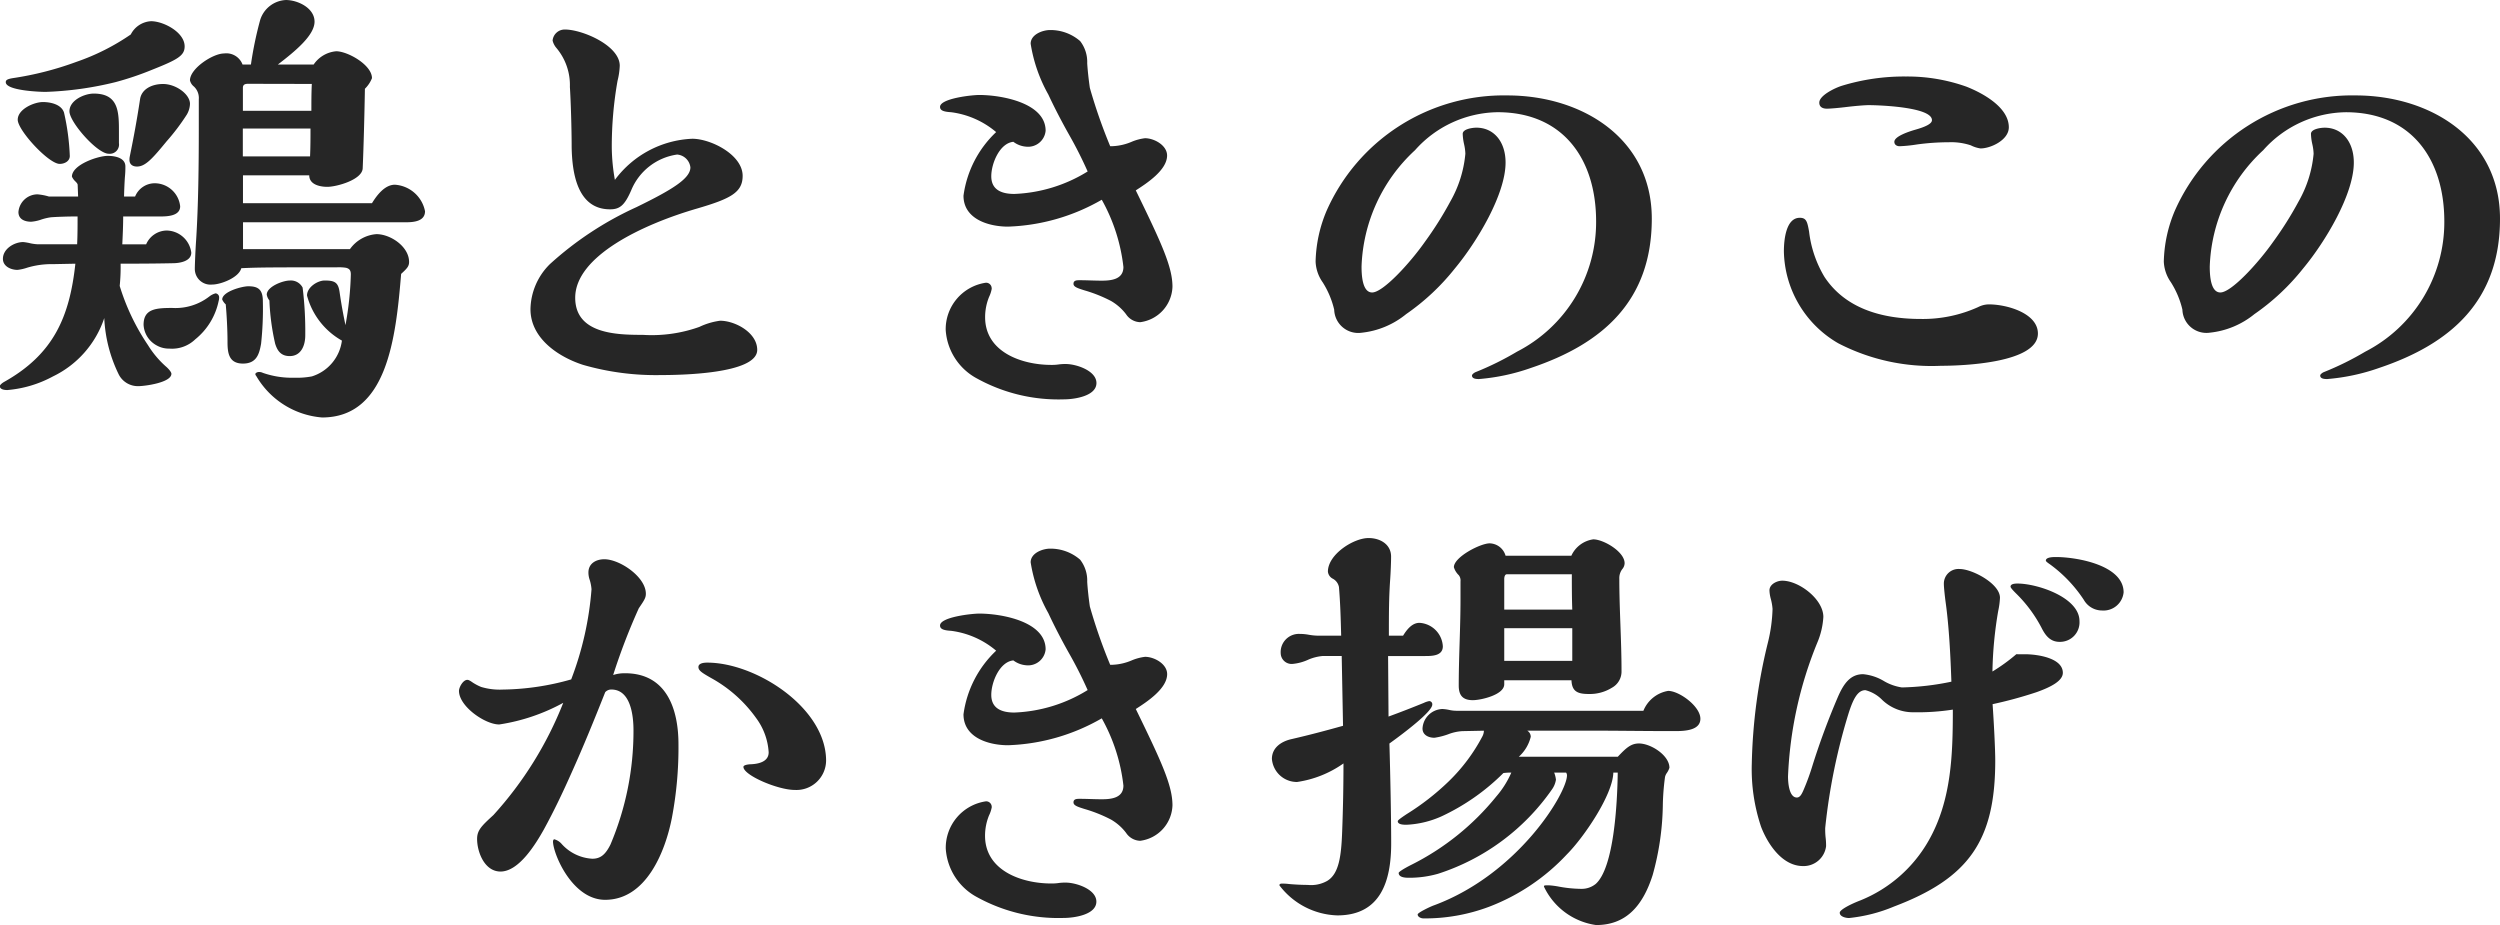 <svg xmlns="http://www.w3.org/2000/svg" width="130.157" height="48.16" viewBox="0 0 130.157 48.16"><path d="M-46.943-8.947h-6.716V-10.4h3.45c0,.483.552.6.943.6.483,0,1.817-.368,1.84-.966.046-1.058.092-2.76.115-4.14a1.579,1.579,0,0,0,.368-.552c0-.69-1.265-1.4-1.863-1.4a1.581,1.581,0,0,0-1.173.69h-1.863c.9-.69,1.909-1.518,1.909-2.231s-.874-1.127-1.495-1.127a1.475,1.475,0,0,0-1.334,1.035,18.888,18.888,0,0,0-.483,2.323h-.437a.9.9,0,0,0-.966-.575c-.575,0-1.771.782-1.771,1.4a.581.581,0,0,0,.207.322.819.819,0,0,1,.253.667v1.541c0,1.909-.023,3.956-.138,5.773-.046.667-.069,1.357-.069,1.5a.816.816,0,0,0,.9.828c.46,0,1.4-.368,1.518-.851.874-.046,1.748-.046,4.968-.046a2.4,2.4,0,0,1,.483.023c.184.046.253.138.253.345A16.688,16.688,0,0,1-48.323-2.6c-.115-.552-.207-1.035-.3-1.679-.069-.529-.23-.644-.782-.644-.368,0-.92.345-.92.782a3.815,3.815,0,0,0,1.817,2.346A2.252,2.252,0,0,1-50.071.069a4.136,4.136,0,0,1-.92.069,4.591,4.591,0,0,1-1.633-.253.459.459,0,0,0-.207-.046c-.069,0-.184.046-.184.115a.174.174,0,0,0,.046.092,4.368,4.368,0,0,0,3.427,2.162c3.381,0,3.841-4.117,4.117-7.475.3-.276.414-.391.414-.621,0-.8-.966-1.449-1.7-1.449a1.86,1.86,0,0,0-1.38.782h-5.566v-1.4h8.487c.391,0,.989-.046.989-.575a1.714,1.714,0,0,0-1.564-1.38C-46.276-9.913-46.69-9.361-46.943-8.947ZM-59.5-17.733a11.669,11.669,0,0,1-2.829,1.426,16.571,16.571,0,0,1-3.335.851c-.253.046-.345.092-.345.207,0,.437,1.748.506,2.07.506a17.458,17.458,0,0,0,3.634-.506,15.536,15.536,0,0,0,1.909-.644c1.334-.529,1.7-.736,1.7-1.219,0-.736-1.1-1.311-1.748-1.311A1.258,1.258,0,0,0-59.5-17.733Zm-.046,6.325a.792.792,0,0,0-.023.207c0,.23.161.345.391.345.437,0,.805-.414,1.541-1.311a11.217,11.217,0,0,0,1.058-1.4,1.181,1.181,0,0,0,.161-.552c0-.506-.736-1.035-1.4-1.035-.6,0-1.127.276-1.2.8C-59.179-13.294-59.34-12.42-59.547-11.408Zm-1.1-.115a.481.481,0,0,0,.529-.552V-12.7c0-1.012-.023-1.955-1.311-1.955-.483,0-1.265.345-1.265.92C-62.7-13.179-61.249-11.523-60.651-11.523ZM-50.416-2.07a18.414,18.414,0,0,0-.138-2.484.687.687,0,0,0-.667-.368c-.368,0-1.2.322-1.2.736a.638.638,0,0,0,.138.3,12.157,12.157,0,0,0,.3,2.254c.115.368.3.644.759.644C-50.646-.989-50.416-1.518-50.416-2.07Zm-4.14-1.61c.046.506.092,1.288.092,1.955,0,.575.069,1.127.805,1.127.713,0,.851-.506.943-1.035a16.887,16.887,0,0,0,.092-2.208c0-.621-.253-.782-.759-.782-.322,0-1.357.276-1.357.69A.751.751,0,0,0-54.556-3.68Zm-8.119-7.728a12.176,12.176,0,0,0-.3-2.254c-.138-.437-.713-.552-1.1-.552-.46,0-1.311.368-1.311.92s1.61,2.3,2.185,2.3C-62.951-10.994-62.675-11.132-62.675-11.408Zm7.751,7.544a.518.518,0,0,0,.023-.161.209.209,0,0,0-.184-.23.921.921,0,0,0-.322.161,2.881,2.881,0,0,1-1.932.6c-.851,0-1.495.046-1.495.874a1.294,1.294,0,0,0,.69,1.081,1.276,1.276,0,0,0,.644.161,1.746,1.746,0,0,0,1.357-.483A3.457,3.457,0,0,0-54.924-3.864ZM-58.7-6.808h-1.242c.023-.483.046-.966.046-1.449h1.932c.368,0,1.035-.023,1.035-.529a1.34,1.34,0,0,0-1.311-1.2,1.106,1.106,0,0,0-1.035.69h-.575c0-.161.023-.736.046-1.035a5.061,5.061,0,0,0,.023-.529c0-.46-.552-.552-.92-.552-.506,0-1.863.46-1.863,1.081a.764.764,0,0,0,.184.253c.092.092.115.138.115.184l.023.6h-1.518a2.874,2.874,0,0,0-.6-.115,1,1,0,0,0-.989.92c0,.391.345.506.667.506a2.107,2.107,0,0,0,.46-.092,2.894,2.894,0,0,1,.552-.138c.253-.023.92-.046,1.4-.046,0,.483,0,.966-.023,1.449h-2.07a2.392,2.392,0,0,1-.345-.046,2.738,2.738,0,0,0-.391-.069c-.46,0-1.058.345-1.058.874,0,.391.414.575.759.575a2.338,2.338,0,0,0,.506-.115,4.427,4.427,0,0,1,1.357-.184l1.15-.023c-.3,2.76-1.127,4.715-3.726,6.164-.115.069-.207.161-.207.207,0,.184.253.207.391.207A6.038,6.038,0,0,0-63.549.069a5.188,5.188,0,0,0,2.668-3.036,7.434,7.434,0,0,0,.759,2.944,1.117,1.117,0,0,0,1.012.6c.345,0,1.725-.184,1.725-.644,0-.092-.161-.276-.3-.391a4.988,4.988,0,0,1-.92-1.1,11.527,11.527,0,0,1-1.472-3.082A9.615,9.615,0,0,0-60.03-5.8c.828,0,1.633,0,2.714-.023.345,0,.966-.092.966-.552a1.315,1.315,0,0,0-1.288-1.15A1.184,1.184,0,0,0-58.7-6.808Zm8.625-8.349c-.023.46-.023.943-.023,1.4h-3.565v-1.2c0-.184.138-.207.276-.207Zm-.069,2.323c0,.483,0,.966-.023,1.449h-3.5v-1.449Zm15.847,2.668a10.094,10.094,0,0,1-.161-1.656,19.749,19.749,0,0,1,.3-3.5,3.745,3.745,0,0,0,.115-.782c0-1.058-1.955-1.886-2.852-1.886a.632.632,0,0,0-.644.575.923.923,0,0,0,.184.368A3,3,0,0,1-36.639-15c.046.713.092,2.162.092,3.128.023,1.311.276,3.243,2,3.243.506,0,.759-.207,1.1-.989a3.051,3.051,0,0,1,2.392-1.863.756.756,0,0,1,.69.667c0,.575-.92,1.15-2.806,2.07a17.414,17.414,0,0,0-4.508,2.967,3.371,3.371,0,0,0-1.012,2.346c0,1.518,1.449,2.484,2.737,2.9A13.668,13.668,0,0,0-31.9,0c.92,0,5.014-.046,5.014-1.311,0-.9-1.15-1.518-1.932-1.518a3.588,3.588,0,0,0-1.081.322,7.381,7.381,0,0,1-2.944.414c-1.357,0-3.519-.046-3.519-1.932,0-2.162,3.5-3.818,6.348-4.646,1.725-.506,2.369-.828,2.369-1.7,0-1.1-1.656-1.932-2.622-1.932A5.288,5.288,0,0,0-34.293-10.166Zm27.117.552c.575-.368,1.633-1.058,1.633-1.817,0-.529-.667-.9-1.15-.9a2.584,2.584,0,0,0-.69.184,2.83,2.83,0,0,1-.989.23H-8.51A27.642,27.642,0,0,1-9.568-14.95c-.069-.483-.115-.92-.138-1.288a1.767,1.767,0,0,0-.368-1.15,2.352,2.352,0,0,0-1.564-.575c-.391,0-1.012.23-1.012.713a7.91,7.91,0,0,0,.92,2.645c.3.644.667,1.357,1.081,2.093A21.333,21.333,0,0,1-9.683-10.6,7.8,7.8,0,0,1-13.5-9.43c-.69,0-1.2-.23-1.2-.92,0-.667.437-1.725,1.15-1.794a1.261,1.261,0,0,0,.667.253.917.917,0,0,0,1.012-.828c0-1.472-2.346-1.863-3.45-1.863-.414,0-2.047.184-2.047.621,0,.184.184.253.575.276a4.519,4.519,0,0,1,2.346,1.035,5.577,5.577,0,0,0-1.7,3.312c0,1.219,1.311,1.61,2.323,1.61a10.445,10.445,0,0,0,4.876-1.4,9.266,9.266,0,0,1,1.127,3.5c0,.644-.621.713-1.127.713-.391,0-.759-.023-1.15-.023-.138,0-.322,0-.322.184,0,.161.207.23.575.345a7.447,7.447,0,0,1,1.38.552,2.634,2.634,0,0,1,.782.69.91.91,0,0,0,.736.414A1.925,1.925,0,0,0-5.267-4.6C-5.267-5.635-5.842-6.877-7.176-9.614Zm-7.5,5.106a.29.29,0,0,0-.3-.3,2.444,2.444,0,0,0-2.093,2.461A3.085,3.085,0,0,0-15.433.184a8.775,8.775,0,0,0,4.508,1.081c.529,0,1.7-.161,1.7-.851,0-.644-1.058-.989-1.587-.989a2.507,2.507,0,0,0-.391.023,2.384,2.384,0,0,1-.368.023c-1.541,0-3.45-.667-3.45-2.484a2.8,2.8,0,0,1,.207-1.058A1.636,1.636,0,0,0-14.674-4.508ZM19.688-8.142c0-4.186-3.634-6.417-7.521-6.417a10.087,10.087,0,0,0-9.407,6,7.162,7.162,0,0,0-.575,2.645A2,2,0,0,0,2.553-4.83a4.626,4.626,0,0,1,.6,1.426,1.252,1.252,0,0,0,1.426,1.2A4.394,4.394,0,0,0,6.9-3.174,11.777,11.777,0,0,0,9.43-5.543c1.15-1.38,2.645-3.864,2.645-5.52,0-1.1-.621-1.817-1.518-1.817-.207,0-.713.069-.713.322a2.768,2.768,0,0,0,.069.529,2.575,2.575,0,0,1,.069.506A6.124,6.124,0,0,1,9.2-9.039,18.217,18.217,0,0,1,7.866-6.923C7.107-5.842,5.7-4.3,5.129-4.3c-.529,0-.552-.966-.552-1.357A8.629,8.629,0,0,1,7.36-11.707a5.856,5.856,0,0,1,4.3-1.978c3.427,0,5.129,2.461,5.129,5.681a7.581,7.581,0,0,1-4.117,6.785A15.422,15.422,0,0,1,10.534-.161c-.069.023-.207.115-.207.184,0,.184.253.184.368.184a10.71,10.71,0,0,0,2.691-.575C17.158-1.633,19.688-3.887,19.688-8.142ZM28.8-13.869c.207,0,.69-.046,1.058-.092.391-.046.9-.092,1.127-.092.506,0,3.289.092,3.289.782,0,.184-.322.345-.9.506-.23.069-1.058.322-1.058.621,0,.161.138.23.276.23a7.41,7.41,0,0,0,.9-.092,12.451,12.451,0,0,1,1.656-.115,3.24,3.24,0,0,1,1.15.161,1.605,1.605,0,0,0,.506.161c.529,0,1.472-.437,1.472-1.1,0-1.035-1.334-1.771-2.208-2.116a9.16,9.16,0,0,0-3.151-.529,11.044,11.044,0,0,0-3.335.483c-.368.115-1.173.506-1.173.874C28.405-13.938,28.612-13.869,28.8-13.869ZM36.685-3.542a6.981,6.981,0,0,1-2.99.621c-2.047,0-3.933-.552-5.014-2.185a5.924,5.924,0,0,1-.805-2.369c-.092-.506-.138-.713-.483-.713-.736,0-.828,1.2-.828,1.748a5.649,5.649,0,0,0,2.829,4.784A10.572,10.572,0,0,0,34.753-.483c1.081,0,5.037-.138,5.037-1.679,0-1.058-1.61-1.518-2.553-1.518A1.225,1.225,0,0,0,36.685-3.542Zm27.163-4.6c0-4.186-3.634-6.417-7.521-6.417a10.087,10.087,0,0,0-9.407,6,7.162,7.162,0,0,0-.575,2.645,2,2,0,0,0,.368,1.081,4.626,4.626,0,0,1,.6,1.426,1.252,1.252,0,0,0,1.426,1.2,4.394,4.394,0,0,0,2.323-.966,11.777,11.777,0,0,0,2.53-2.369c1.15-1.38,2.645-3.864,2.645-5.52,0-1.1-.621-1.817-1.518-1.817-.207,0-.713.069-.713.322a2.768,2.768,0,0,0,.069.529,2.576,2.576,0,0,1,.069.506,6.124,6.124,0,0,1-.782,2.484,18.217,18.217,0,0,1-1.334,2.116C51.267-5.842,49.864-4.3,49.289-4.3c-.529,0-.552-.966-.552-1.357a8.629,8.629,0,0,1,2.783-6.049,5.856,5.856,0,0,1,4.3-1.978c3.427,0,5.129,2.461,5.129,5.681a7.581,7.581,0,0,1-4.117,6.785A15.422,15.422,0,0,1,54.694-.161c-.069.023-.207.115-.207.184,0,.184.253.184.368.184a10.71,10.71,0,0,0,2.691-.575C61.318-1.633,63.848-3.887,63.848-8.142ZM-23.3,20.077c0-2.76-3.657-5.106-6.187-5.106-.161,0-.46.023-.46.23,0,.184.184.3.667.575a7.045,7.045,0,0,1,2.346,2.093,3.324,3.324,0,0,1,.644,1.771c0,.483-.506.6-.9.621-.092,0-.414.023-.414.138,0,.437,1.794,1.2,2.668,1.2A1.544,1.544,0,0,0-23.3,20.077Zm-11.086-4.462a32.488,32.488,0,0,1,1.334-3.473c.3-.437.368-.552.368-.759,0-.874-1.357-1.794-2.162-1.794-.414,0-.828.207-.828.69a1.168,1.168,0,0,0,.069.391,2.195,2.195,0,0,1,.092.483,16.673,16.673,0,0,1-1.058,4.692,13.511,13.511,0,0,1-3.565.529,3.363,3.363,0,0,1-1.127-.138,2.622,2.622,0,0,1-.437-.23c-.161-.115-.23-.138-.276-.138-.23,0-.437.391-.437.575,0,.805,1.357,1.748,2.093,1.748a10.047,10.047,0,0,0,3.335-1.127,19.082,19.082,0,0,1-3.634,5.842c-.6.552-.851.782-.851,1.242,0,.69.391,1.7,1.219,1.7.966,0,1.84-1.449,2.254-2.185.529-.966.989-1.932,1.449-2.967.621-1.38,1.173-2.737,1.748-4.186a.418.418,0,0,1,.322-.138c1.012,0,1.15,1.38,1.15,2.116a15.134,15.134,0,0,1-1.2,5.957c-.253.506-.506.736-.943.736a2.316,2.316,0,0,1-1.587-.759.787.787,0,0,0-.391-.253c-.046,0-.069.069-.069.115,0,.621.989,3.036,2.714,3.036,2.139,0,3.128-2.507,3.473-4.255a19.562,19.562,0,0,0,.345-3.841c0-1.84-.621-3.7-2.783-3.7A1.937,1.937,0,0,0-34.385,15.615Zm27.209,1.771c.575-.368,1.633-1.058,1.633-1.817,0-.529-.667-.9-1.15-.9a2.584,2.584,0,0,0-.69.184,2.83,2.83,0,0,1-.989.23H-8.51A27.642,27.642,0,0,1-9.568,12.05c-.069-.483-.115-.92-.138-1.288a1.767,1.767,0,0,0-.368-1.15,2.352,2.352,0,0,0-1.564-.575c-.391,0-1.012.23-1.012.713a7.91,7.91,0,0,0,.92,2.645c.3.644.667,1.357,1.081,2.093A21.333,21.333,0,0,1-9.683,16.4,7.8,7.8,0,0,1-13.5,17.57c-.69,0-1.2-.23-1.2-.92,0-.667.437-1.725,1.15-1.794a1.261,1.261,0,0,0,.667.253.917.917,0,0,0,1.012-.828c0-1.472-2.346-1.863-3.45-1.863-.414,0-2.047.184-2.047.621,0,.184.184.253.575.276a4.519,4.519,0,0,1,2.346,1.035,5.577,5.577,0,0,0-1.7,3.312c0,1.219,1.311,1.61,2.323,1.61a10.445,10.445,0,0,0,4.876-1.4,9.266,9.266,0,0,1,1.127,3.5c0,.644-.621.713-1.127.713-.391,0-.759-.023-1.15-.023-.138,0-.322,0-.322.184,0,.161.207.23.575.345a7.448,7.448,0,0,1,1.38.552,2.634,2.634,0,0,1,.782.69.91.91,0,0,0,.736.414A1.925,1.925,0,0,0-5.267,22.4C-5.267,21.365-5.842,20.123-7.176,17.386Zm-7.5,5.106a.29.29,0,0,0-.3-.3,2.444,2.444,0,0,0-2.093,2.461,3.085,3.085,0,0,0,1.633,2.53,8.775,8.775,0,0,0,4.508,1.081c.529,0,1.7-.161,1.7-.851,0-.644-1.058-.989-1.587-.989a2.507,2.507,0,0,0-.391.023,2.384,2.384,0,0,1-.368.023c-1.541,0-3.45-.667-3.45-2.484a2.8,2.8,0,0,1,.207-1.058A1.636,1.636,0,0,0-14.674,22.492ZM15.5,9.405H12.075a.884.884,0,0,0-.828-.644c-.483,0-1.863.713-1.863,1.242a.95.95,0,0,0,.253.414.44.44,0,0,1,.092.322v.943c0,1.495-.092,2.99-.092,4.485,0,.506.207.759.736.759.414,0,1.633-.276,1.633-.828v-.207h3.5c.023.6.345.713.9.713a2.175,2.175,0,0,0,1.2-.322.961.961,0,0,0,.506-.874c0-1.61-.115-3.2-.115-4.807a.772.772,0,0,1,.161-.506.484.484,0,0,0,.115-.3c0-.6-1.1-1.242-1.633-1.242A1.479,1.479,0,0,0,15.5,9.405Zm3.749,8.073H9.545a1.78,1.78,0,0,1-.414-.046,2.041,2.041,0,0,0-.345-.046A1.074,1.074,0,0,0,7.751,18.4c0,.345.322.483.621.483a3.59,3.59,0,0,0,.782-.207,2.466,2.466,0,0,1,.667-.138l1.127-.023a.693.693,0,0,1-.069.276,9.245,9.245,0,0,1-1.771,2.369,12.972,12.972,0,0,1-2.185,1.7c-.345.23-.46.322-.46.368,0,.184.322.184.46.184a5.011,5.011,0,0,0,1.817-.437,11.331,11.331,0,0,0,3.22-2.254,2.5,2.5,0,0,1,.414-.023,4.858,4.858,0,0,1-.782,1.242A13.4,13.4,0,0,1,7.2,25.482c-.46.23-.69.391-.69.437,0,.253.391.253.552.253a5.455,5.455,0,0,0,1.495-.207,11.536,11.536,0,0,0,5.934-4.393,1.183,1.183,0,0,0,.207-.506,1.422,1.422,0,0,0-.092-.368h.621a.247.247,0,0,1,.046.138c0,.92-2.53,5.129-6.9,6.762-.207.069-.874.391-.874.483,0,.138.184.207.3.207a9.477,9.477,0,0,0,3.4-.6,10.8,10.8,0,0,0,4.071-2.737c.874-.874,2.392-3.1,2.415-4.255h.23c-.023,1.679-.207,4.968-1.15,5.8a1.164,1.164,0,0,1-.759.253,6.725,6.725,0,0,1-1.15-.115,4.048,4.048,0,0,0-.529-.069c-.23,0-.253,0-.253.069a3.551,3.551,0,0,0,2.714,2c1.518,0,2.415-.943,2.944-2.6a14.211,14.211,0,0,0,.529-3.565,12.5,12.5,0,0,1,.115-1.541.568.568,0,0,1,.092-.207.983.983,0,0,0,.138-.276c0-.644-.966-1.265-1.587-1.265-.414,0-.667.23-1.1.69H12.765a2.048,2.048,0,0,0,.621-1.035.367.367,0,0,0-.184-.322H16.56c1.38,0,2.76.023,4.117.023h.23c.529,0,1.311-.046,1.311-.644,0-.644-1.1-1.449-1.679-1.449A1.691,1.691,0,0,0,19.251,17.478ZM6.739,13.568H6c0-1.15,0-1.978.069-2.944.023-.345.046-.828.046-1.173,0-.644-.575-.966-1.173-.966-.782,0-2.116.851-2.116,1.748a.463.463,0,0,0,.253.368.624.624,0,0,1,.322.437c.069.828.092,1.61.115,2.53H2.3a3.117,3.117,0,0,1-.46-.046,2.643,2.643,0,0,0-.483-.046.948.948,0,0,0-.989,1.012.57.57,0,0,0,.6.552,2.482,2.482,0,0,0,.851-.23,2.46,2.46,0,0,1,.736-.184h.989l.069,3.634c-.9.253-1.771.483-2.668.69-.529.115-1.035.437-1.035,1.035a1.306,1.306,0,0,0,1.311,1.2,5.573,5.573,0,0,0,2.415-.966c0,1.2-.023,2.369-.069,3.565-.046,1.242-.161,2.185-.782,2.553a1.7,1.7,0,0,1-1.012.207c-.345,0-.713-.023-.966-.046a2.856,2.856,0,0,0-.345-.023c-.069,0-.161,0-.161.092a3.929,3.929,0,0,0,3.013,1.564c2.277,0,2.806-1.817,2.806-3.749,0-1.4-.046-3.588-.092-5.2.736-.529,2.231-1.656,2.231-2.024a.163.163,0,0,0-.161-.184,1.1,1.1,0,0,0-.276.092c-.621.253-1.15.46-1.84.713l-.023-3.151H7.866c.368,0,.943,0,.943-.506A1.293,1.293,0,0,0,7.59,12.9C7.2,12.9,6.923,13.269,6.739,13.568Zm8.809-1.357H12.006V10.624c0-.092.023-.253.138-.253h3.381C15.525,10.9,15.525,11.59,15.548,12.211Zm0,2.668H12.006v-1.7h3.542ZM40.434,9.865a7.141,7.141,0,0,1,1.748,1.84,1.092,1.092,0,0,0,.943.552,1.051,1.051,0,0,0,1.127-.943c0-1.426-2.461-1.84-3.519-1.84-.138,0-.529,0-.529.184C40.2,9.7,40.3,9.773,40.434,9.865Zm-1.7.989c-.092,0-.368,0-.368.161,0,.046.069.138.3.368a7.08,7.08,0,0,1,1.311,1.771c.207.414.46.736.943.736a1.015,1.015,0,0,0,1.035-1.081C41.952,11.567,39.744,10.854,38.732,10.854Zm-.069,3.68a9.457,9.457,0,0,1-1.242.9,20.587,20.587,0,0,1,.3-3.151,3.981,3.981,0,0,0,.092-.69c0-.736-1.449-1.495-2.093-1.495a.761.761,0,0,0-.828.782c0,.161.046.6.092.943.184,1.334.253,2.806.3,4.14a13.819,13.819,0,0,1-2.576.3,2.6,2.6,0,0,1-.92-.322,2.575,2.575,0,0,0-1.1-.368c-.644,0-.989.46-1.288,1.127a37.786,37.786,0,0,0-1.357,3.657,11.93,11.93,0,0,1-.437,1.2c-.115.276-.207.437-.368.437-.414,0-.46-.805-.46-1.1a20.562,20.562,0,0,1,1.518-6.946,4.033,4.033,0,0,0,.322-1.357c0-.92-1.265-1.886-2.139-1.886-.276,0-.667.184-.667.506a1.858,1.858,0,0,0,.069.437,2.843,2.843,0,0,1,.092.529,8.222,8.222,0,0,1-.253,1.794,28.63,28.63,0,0,0-.828,6.256,9.434,9.434,0,0,0,.483,3.289c.345.9,1.1,2.047,2.185,2.047a1.178,1.178,0,0,0,1.2-1.035,3.434,3.434,0,0,0-.023-.437,4.078,4.078,0,0,1-.023-.506,31.034,31.034,0,0,1,1.219-5.98c.23-.713.46-1.2.874-1.2a1.893,1.893,0,0,1,.828.46,2.308,2.308,0,0,0,1.7.69,11.818,11.818,0,0,0,2.024-.138c0,2.346-.069,4.738-1.265,6.831a7.175,7.175,0,0,1-3.542,3.1c-.483.184-1.081.483-1.081.644,0,.207.322.276.483.276a8.2,8.2,0,0,0,2.346-.6c3.887-1.472,5.267-3.427,5.267-7.59,0-.6-.069-1.955-.138-2.944a21.927,21.927,0,0,0,2.277-.621c.782-.276,1.38-.6,1.38-1.012,0-.782-1.357-.966-1.955-.966Z" transform="translate(66.309 19.527)" fill="#262626"/></svg>